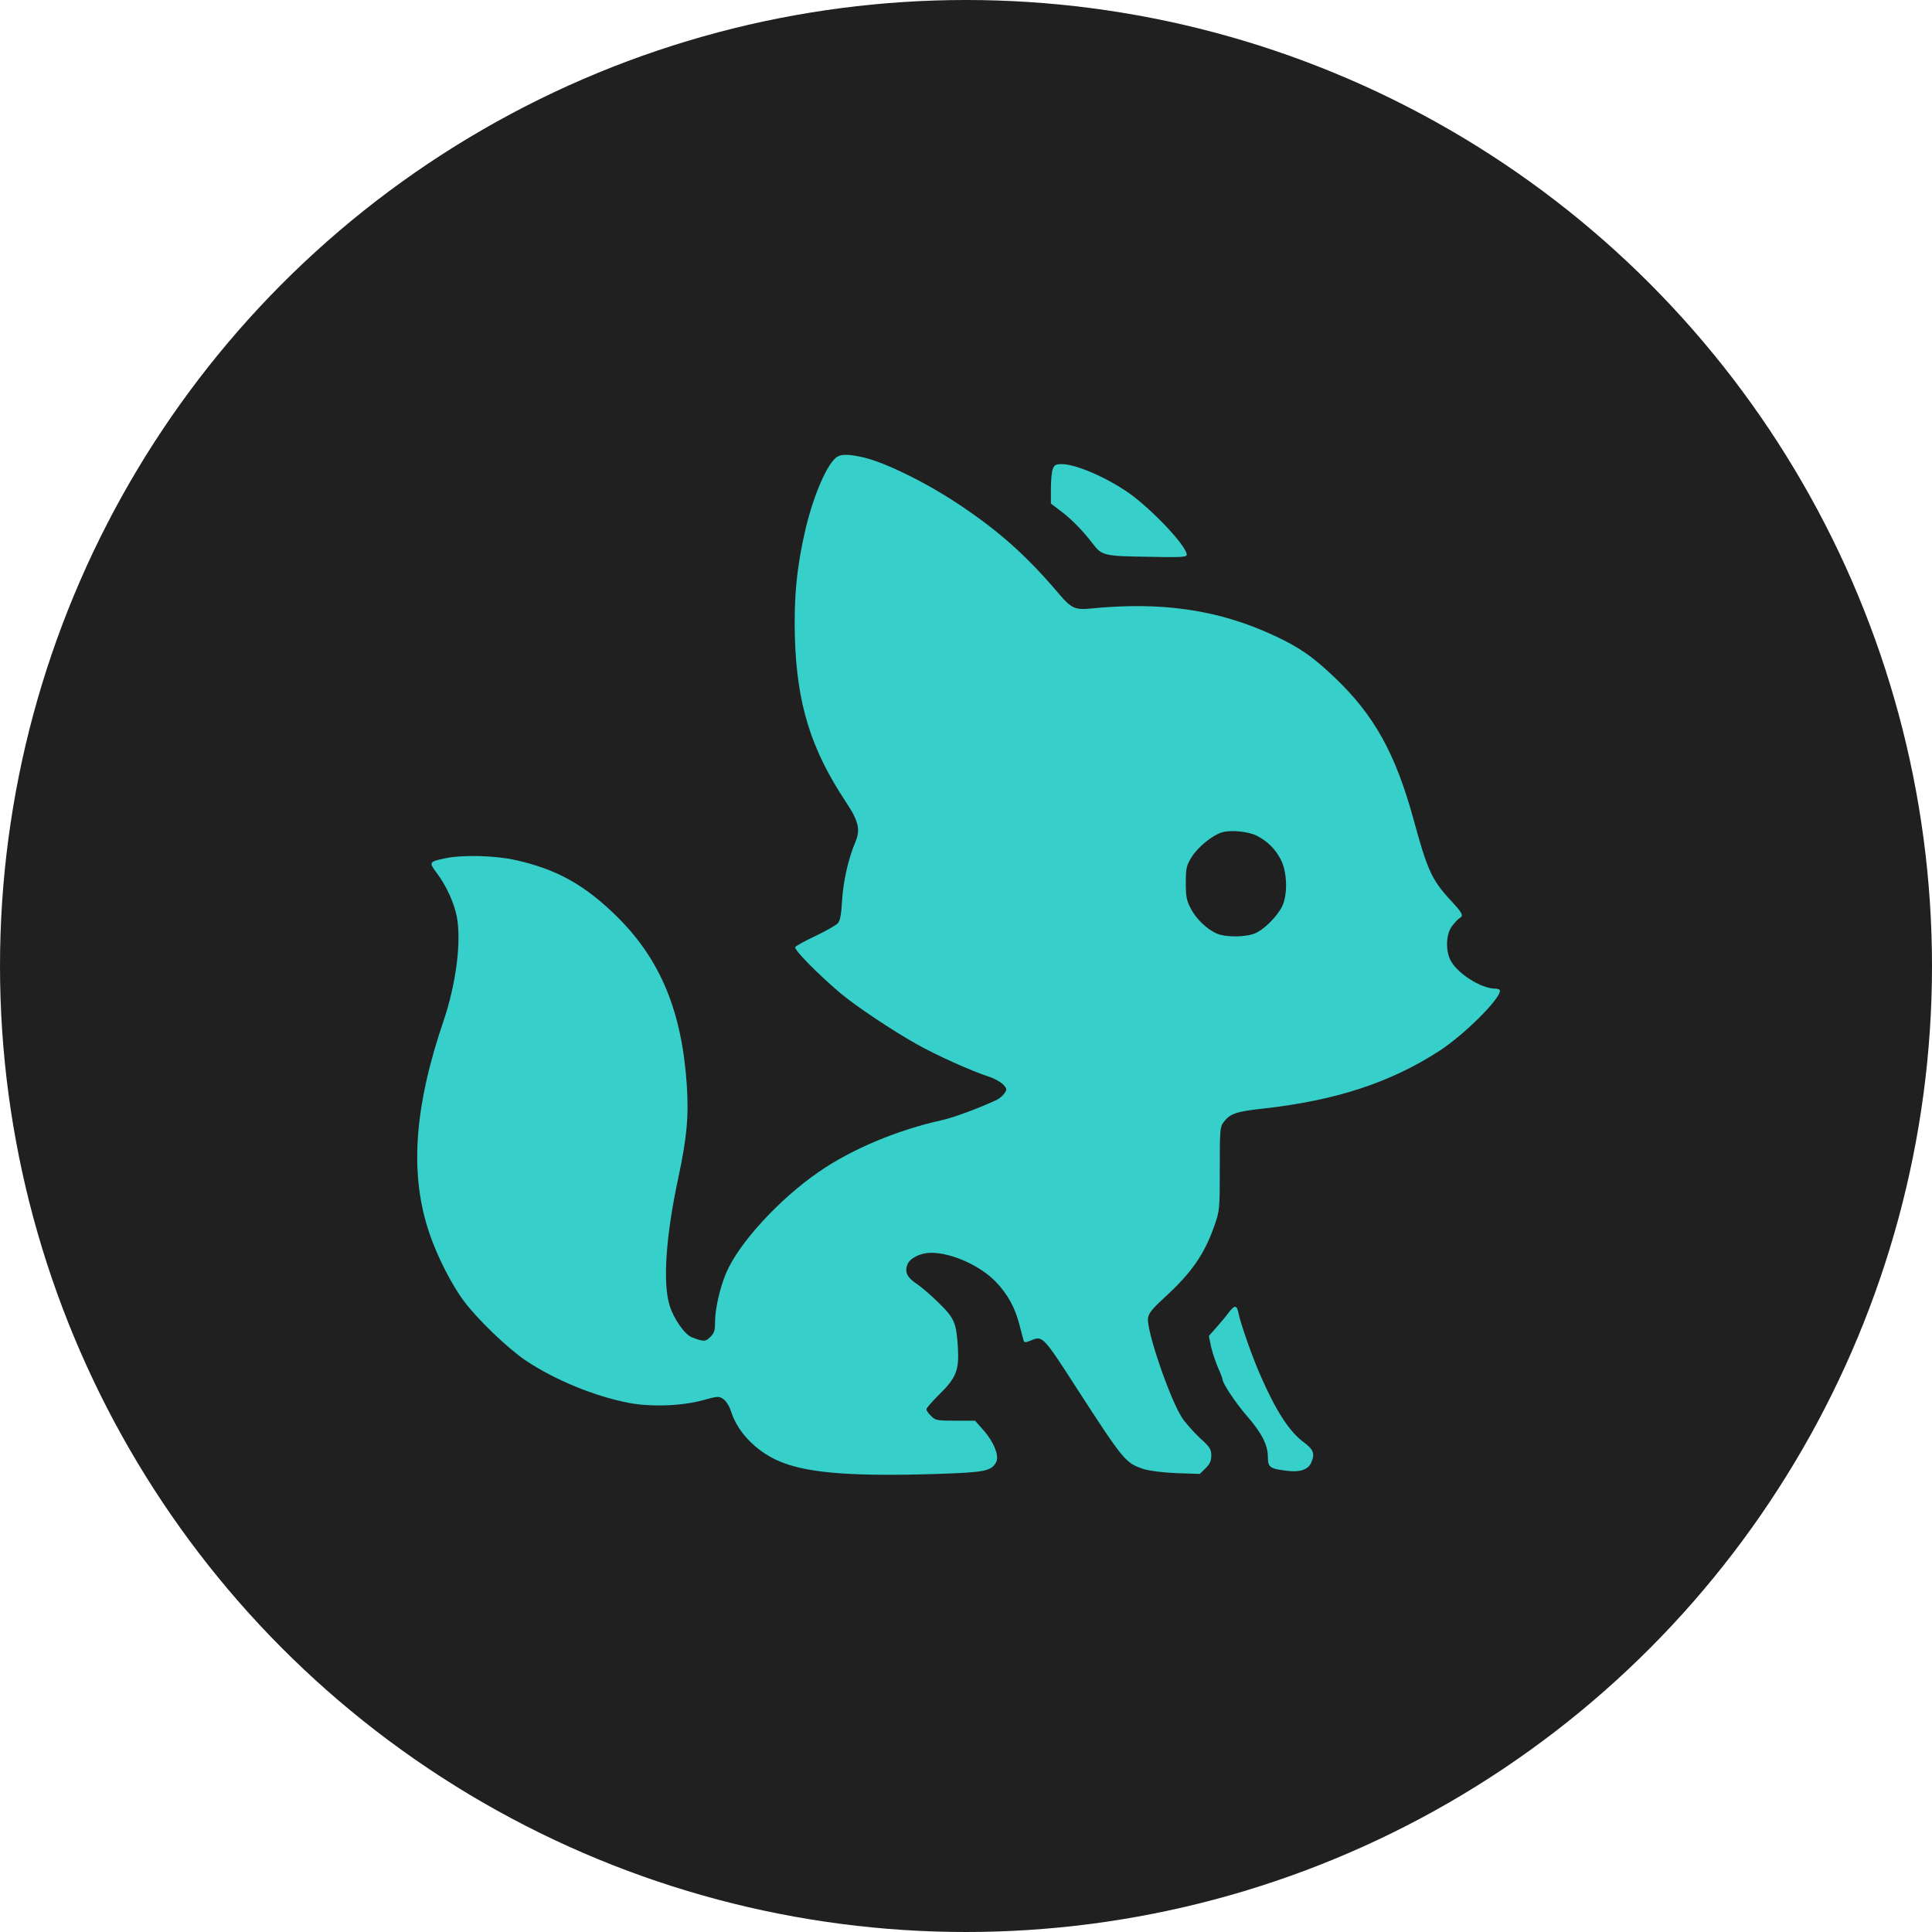<?xml version="1.0" standalone="no"?>
<!DOCTYPE svg PUBLIC "-//W3C//DTD SVG 20010904//EN"
 "http://www.w3.org/TR/2001/REC-SVG-20010904/DTD/svg10.dtd">
<svg version="1.0" xmlns="http://www.w3.org/2000/svg"
 width="1024pt" height="1024pt" viewBox="0 0 1024 1024"
 preserveAspectRatio="xMidYMid meet">
<circle cx="512" cy="512" r="512" fill="#202020" />
<g transform="translate(0,1024) scale(0.1,-0.1)"
fill="#36cfc9" stroke="none">
<path d="M4439 7820 c-51 -29 -125 -198 -169 -382 -46 -195 -63 -363 -57 -573
10 -356 85 -596 270 -875 69 -104 79 -148 49 -217 -35 -83 -63 -204 -69 -308
-4 -71 -10 -105 -22 -118 -8 -10 -61 -40 -117 -67 -56 -26 -105 -53 -109 -60
-8 -13 118 -141 238 -243 78 -66 279 -201 407 -272 105 -59 285 -140 382 -172
29 -9 62 -28 75 -41 20 -22 21 -26 7 -46 -8 -13 -27 -29 -42 -36 -92 -43 -227
-93 -285 -106 -238 -52 -480 -153 -657 -275 -209 -144 -422 -375 -491 -535
-32 -75 -59 -191 -59 -256 0 -50 -4 -63 -25 -84 -26 -26 -35 -26 -98 -2 -38
15 -96 97 -118 169 -37 119 -20 367 45 671 47 219 57 332 46 499 -26 386 -138
659 -364 885 -174 173 -324 257 -546 306 -108 24 -281 28 -370 9 -86 -18 -88
-21 -46 -77 50 -66 92 -156 107 -232 25 -131 -3 -355 -70 -552 -158 -465 -181
-818 -74 -1130 40 -118 116 -268 181 -355 70 -95 230 -249 327 -315 155 -104
367 -191 550 -226 119 -22 280 -16 392 15 76 21 83 22 106 6 15 -10 32 -36 42
-67 38 -118 146 -223 278 -272 146 -55 383 -72 817 -58 250 8 285 15 310 63
17 31 -12 106 -66 167 l-46 52 -104 0 c-98 0 -107 2 -129 25 -14 13 -25 29
-25 36 0 6 31 41 68 78 90 88 106 129 99 248 -8 131 -18 156 -101 237 -39 39
-91 83 -114 99 -54 35 -69 65 -52 106 14 34 70 61 125 61 109 0 261 -68 344
-155 62 -65 102 -137 125 -230 10 -39 20 -75 22 -82 2 -9 12 -9 40 3 60 25 63
22 242 -256 249 -384 257 -395 356 -427 31 -9 99 -18 173 -21 l122 -4 31 30
c23 23 30 40 30 68 0 33 -7 44 -60 92 -33 31 -75 78 -94 106 -66 101 -193 472
-181 532 4 25 26 51 86 106 145 132 214 232 267 386 26 74 27 86 27 297 0 204
1 222 20 247 35 46 66 57 216 73 380 43 668 137 926 304 132 85 323 275 323
320 0 6 -11 11 -25 11 -76 0 -205 83 -239 154 -25 54 -21 135 9 176 14 19 32
38 40 43 24 13 18 26 -48 97 -98 106 -122 158 -197 434 -95 344 -208 547 -415
744 -115 110 -186 160 -319 222 -297 139 -601 183 -983 144 -72 -7 -97 4 -154
71 -173 205 -320 337 -533 479 -171 115 -390 223 -507 251 -73 17 -117 19
-140 5z m2223 -2010 c56 -29 97 -69 126 -125 35 -66 38 -188 7 -250 -26 -52
-93 -120 -141 -141 -50 -22 -157 -23 -205 -2 -53 23 -111 79 -139 135 -21 40
-25 62 -25 134 0 78 3 90 30 135 35 56 112 118 164 133 48 13 138 4 183 -19z"/>
<path d="M5580 7754 c-6 -14 -10 -61 -10 -104 l0 -79 58 -44 c57 -44 112 -101
165 -170 46 -61 60 -65 290 -68 179 -4 207 -2 207 11 0 42 -160 215 -285 311
-115 87 -297 169 -377 169 -32 0 -40 -4 -48 -26z"/>
<path d="M6513 3284 c-15 -21 -46 -57 -67 -81 l-39 -44 12 -57 c7 -31 24 -81
37 -111 13 -29 24 -58 24 -63 0 -20 70 -125 129 -193 78 -89 111 -154 111
-217 0 -56 11 -63 105 -74 65 -8 108 7 124 42 22 50 14 71 -43 113 -72 54
-144 164 -224 348 -42 93 -106 276 -117 330 -9 47 -20 48 -52 7z"/>
</g>
</svg>
